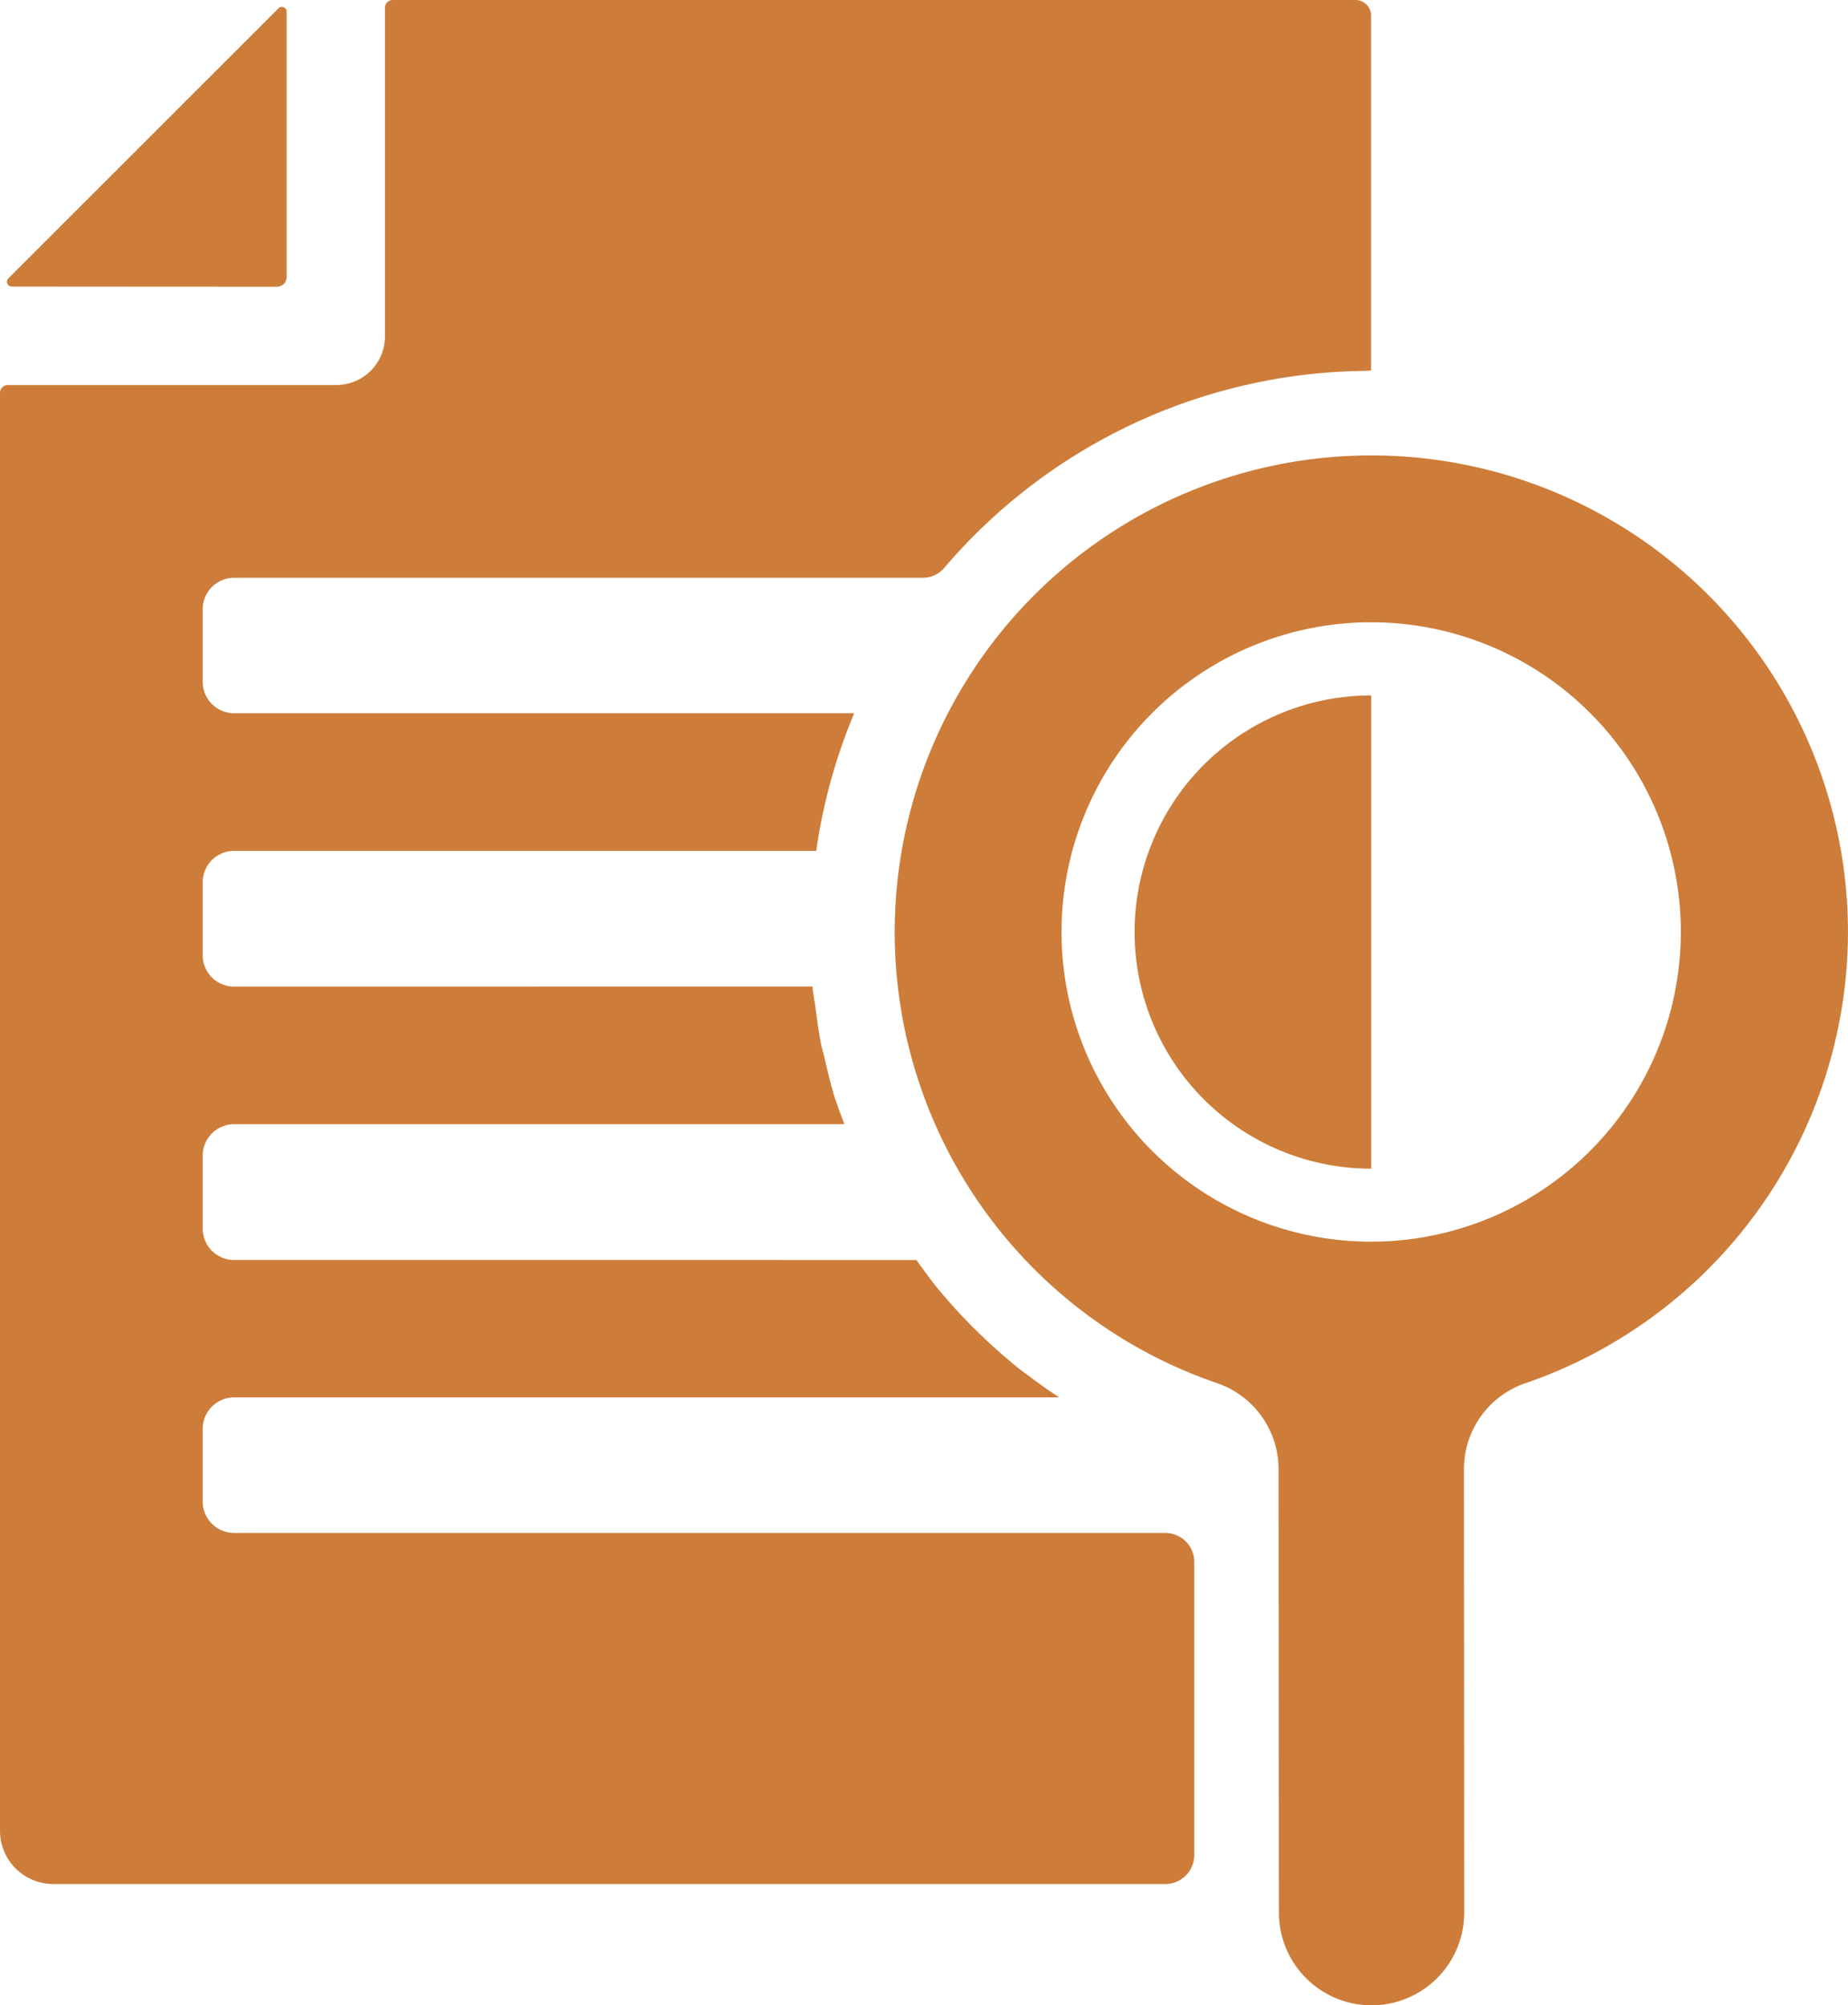 <svg id="Layer_1" data-name="Layer 1" xmlns="http://www.w3.org/2000/svg" viewBox="0 0 460.85 500"><defs><style>.cls-1{fill:#cd7d39;}</style></defs><path class="cls-1" d="M375,173.4a59,59,0,0,0,0,118h0v-118Z" transform="translate(-33.06)"/><path class="cls-1" d="M266.47,144.07h0A139.84,139.84,0,0,1,373.2,92.48,139.84,139.84,0,0,0,266.47,144.07Z" transform="translate(-33.06)"/><path class="cls-1" d="M236.61,212.19h0a139.46,139.46,0,0,1,9.47-34.32h0A139,139,0,0,0,236.61,212.19Z" transform="translate(-33.06)"/><path class="cls-1" d="M287.3,341.34a143,143,0,0,1-10.8-9.63Q281.66,336.8,287.3,341.34Z" transform="translate(-33.06)"/><path class="cls-1" d="M102.13,71.49a2.41,2.41,0,0,0,2.41-2.42V2.89a1.19,1.19,0,0,0-2-.85L35.1,69.45a1.2,1.2,0,0,0,.84,2Z" transform="translate(-33.06)"/><path class="cls-1" d="M91.44,246a7.82,7.82,0,0,1-7.83-7.83V220a7.83,7.83,0,0,1,7.83-7.84H236.61a139,139,0,0,1,9.47-34.32H91.45A7.84,7.84,0,0,1,83.61,170V151.91a7.84,7.84,0,0,1,7.84-7.84H263.23a7,7,0,0,0,5.32-2.49A139.8,139.8,0,0,1,373.2,92.48c.59,0,1.18-.09,1.77-.09h0V3.88A3.88,3.88,0,0,0,371.1,0H131a1.94,1.94,0,0,0-1.94,1.94v82A12.12,12.12,0,0,1,117,96H35A1.94,1.94,0,0,0,33.06,98V456.48a13.29,13.29,0,0,0,13.29,13.29H323.66a7.24,7.24,0,0,0,7.23-7.24l0-73.07a7.23,7.23,0,0,0-7.24-7.23H91.45a7.84,7.84,0,0,1-7.84-7.84V356.27a7.84,7.84,0,0,1,7.84-7.84H297.19c-2.43-1.64-4.86-3.28-7.19-5.07-.89-.68-1.82-1.31-2.7-2q-5.64-4.54-10.8-9.63c-.15-.15-.31-.27-.46-.42-3.24-3.23-6.29-6.61-9.17-10.09-1.87-2.27-3.54-4.67-5.26-7l0-.05H91.45a7.84,7.84,0,0,1-7.84-7.84V288.15a7.84,7.84,0,0,1,7.84-7.84H243.63c-.52-1.45-1.11-2.87-1.59-4.33-.24-.74-.55-1.45-.79-2.2-1-3.25-1.78-6.57-2.55-9.9-.28-1.2-.65-2.37-.89-3.58-.63-3.1-1-6.26-1.44-9.41-.2-1.48-.51-2.93-.66-4.43,0-.15,0-.32,0-.48Z" transform="translate(-33.06)"/><path class="cls-1" d="M276.5,331.71a140.91,140.91,0,0,1-9.63-10.51c2.88,3.48,5.93,6.86,9.17,10.09C276.19,331.44,276.35,331.56,276.5,331.71Z" transform="translate(-33.06)"/><path class="cls-1" d="M235.71,246.46c0-.15,0-.32,0-.48h0C235.7,246.14,235.69,246.31,235.71,246.46Z" transform="translate(-33.06)"/><path class="cls-1" d="M493.9,232.37A118.86,118.86,0,1,0,336.43,344.83a22.65,22.65,0,0,1,15.47,21.35L352,476.91a23.1,23.1,0,0,0,46.2,0l-.06-110.7a22.61,22.61,0,0,1,15.42-21.35A119.09,119.09,0,0,0,493.9,232.37ZM375,309.6a77.22,77.22,0,1,1,77.22-77.23A77.26,77.26,0,0,1,375,309.6Z" transform="translate(-33.06)"/></svg>